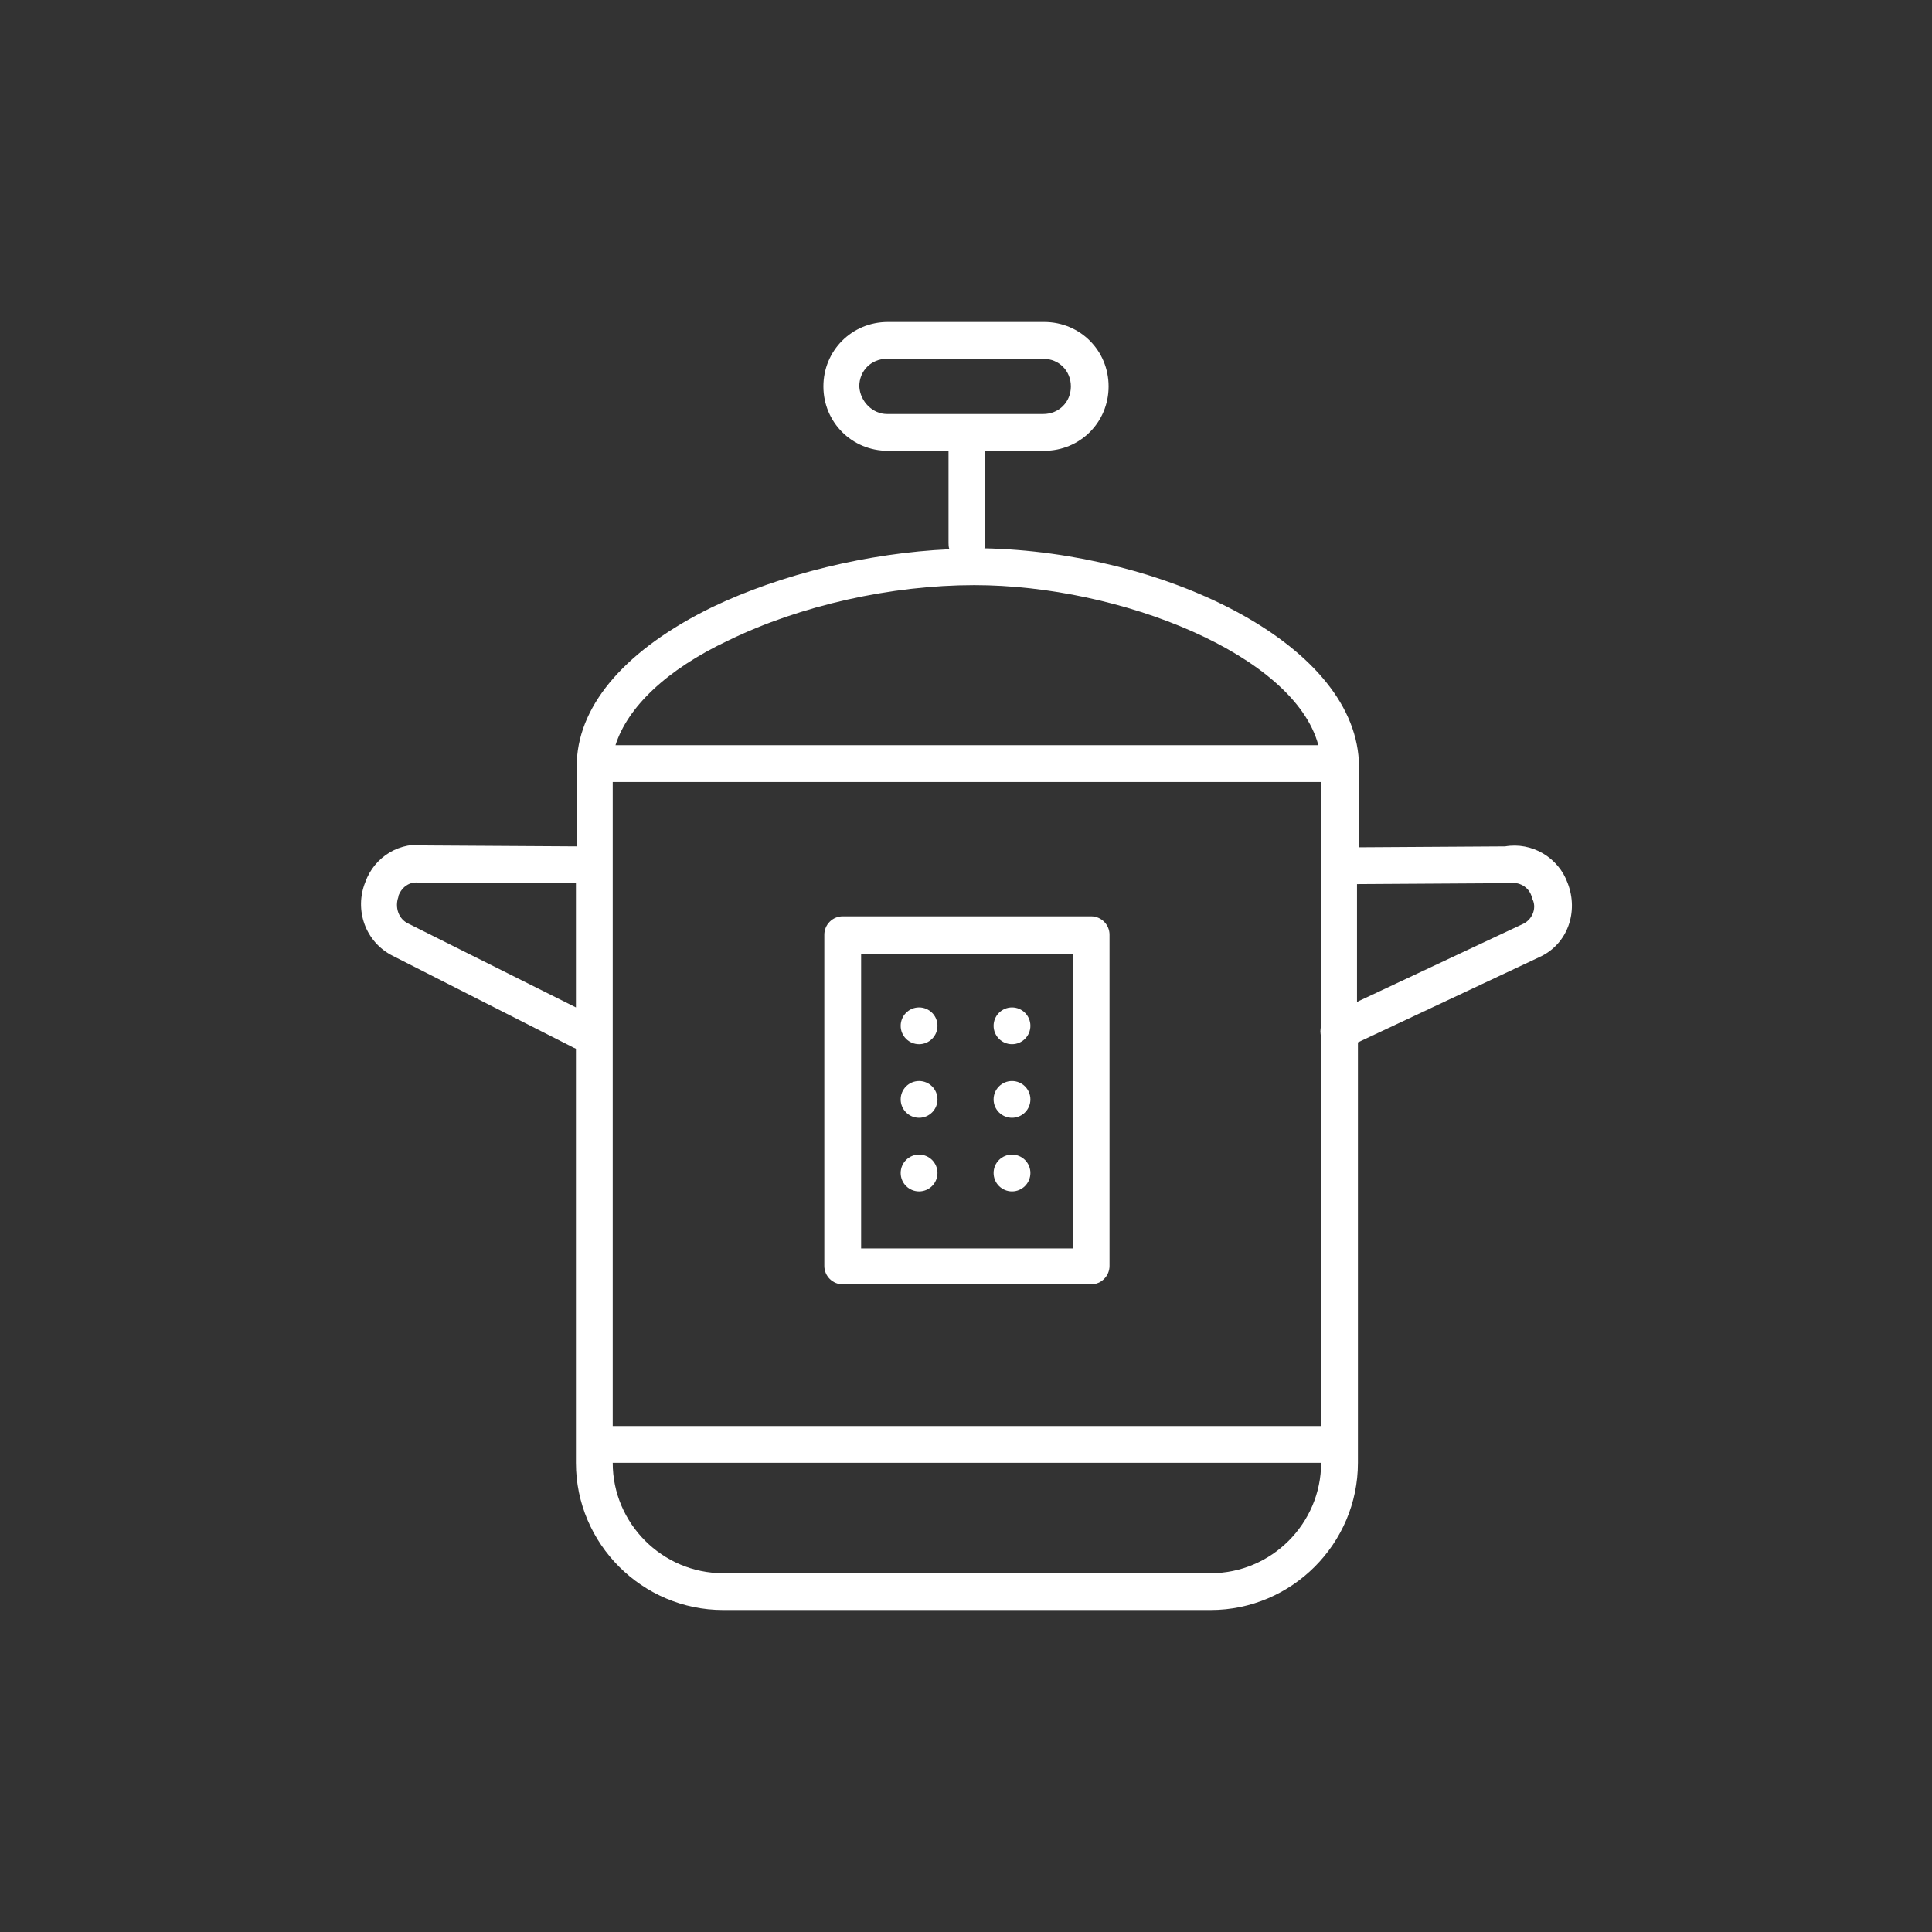 <svg version="1.1" id="Calque_1" xmlns="http://www.w3.org/2000/svg" x="0" y="0" viewBox="0 0 210 210" xml:space="preserve">
    <rect x="0" y="0" width="210" height="210" fill="#333333" stroke="none"/>
    <style>
        .st0{fill:#fff}
    </style>
    <path class="st0" d="M118.6 99.6h-27c-1.1 0-2 .9-2 2v36c0 1.1.9 2 2 2h27c1.1 0 2-.9 2-2v-36c0-1.1-.9-2-2-2zm-2 36.1h-23v-32h23v32z"/>
    <path class="st0" d="M170.4 96c-1-2.8-3.9-4.5-6.8-4l-15.9.1v-9.4c-.7-13-21.5-22.7-40.7-23.1.1-.2.1-.4.1-.6V49h6.4c3.9 0 7-3.1 7-7s-3.1-7-7-7h-17c-3.9 0-7 3.1-7 7s3.1 7 7 7h6.6v10c0 .2 0 .5.1.7-8.8.4-18.3 2.7-25.8 6.3-9.2 4.5-14.4 10.4-14.7 16.7V92l-16.2-.1c-3-.5-5.8 1.2-6.8 4-1.2 3 0 6.5 3 8l19.5 9.9c.1.1.3.1.4.2v45c0 8.8 7.2 16 16 16h53c8.8 0 16-7.2 16-16v-45.7l19.8-9.3c3-1.4 4.2-4.9 3-8zm-77-54c0-1.7 1.3-3 3-3h17c1.7 0 3 1.3 3 3s-1.3 3-3 3h-17c-1.5 0-2.9-1.3-3-3zM66.6 85h77v26.5c-.1.4-.1.8 0 1.2V155h-77V85zm12.6-15.4c7.8-3.8 17.7-6 26.7-6 15.9 0 34.8 7.6 37.4 17.4H66.9c1.3-4.1 5.5-8.2 12.3-11.4zm-34.8 30.8c-1.1-.5-1.5-1.8-1.1-2.9v-.1c.4-1.1 1.4-1.7 2.5-1.4h16.8v13.5l-18.2-9.1zm87.2 70.6h-53c-6.6 0-12-5.4-12-12h77c0 6.6-5.4 12-12 12zm34-70.6l-18.1 8.5V96.1l16.1-.1h.4c1.1-.2 2.2.4 2.5 1.5v.1c.6 1 .1 2.3-.9 2.8z"/>
    <circle class="st0" cx="110" cy="127.5" r="2"/>
    <circle class="st0" cx="99.9" cy="127.5" r="2"/>
    <circle class="st0" cx="99.9" cy="119.5" r="2"/>
    <circle class="st0" cx="110" cy="119.5" r="2"/>
    <circle class="st0" cx="110" cy="111.5" r="2"/>
    <circle class="st0" cx="99.9" cy="111.5" r="2"/>
</svg>
